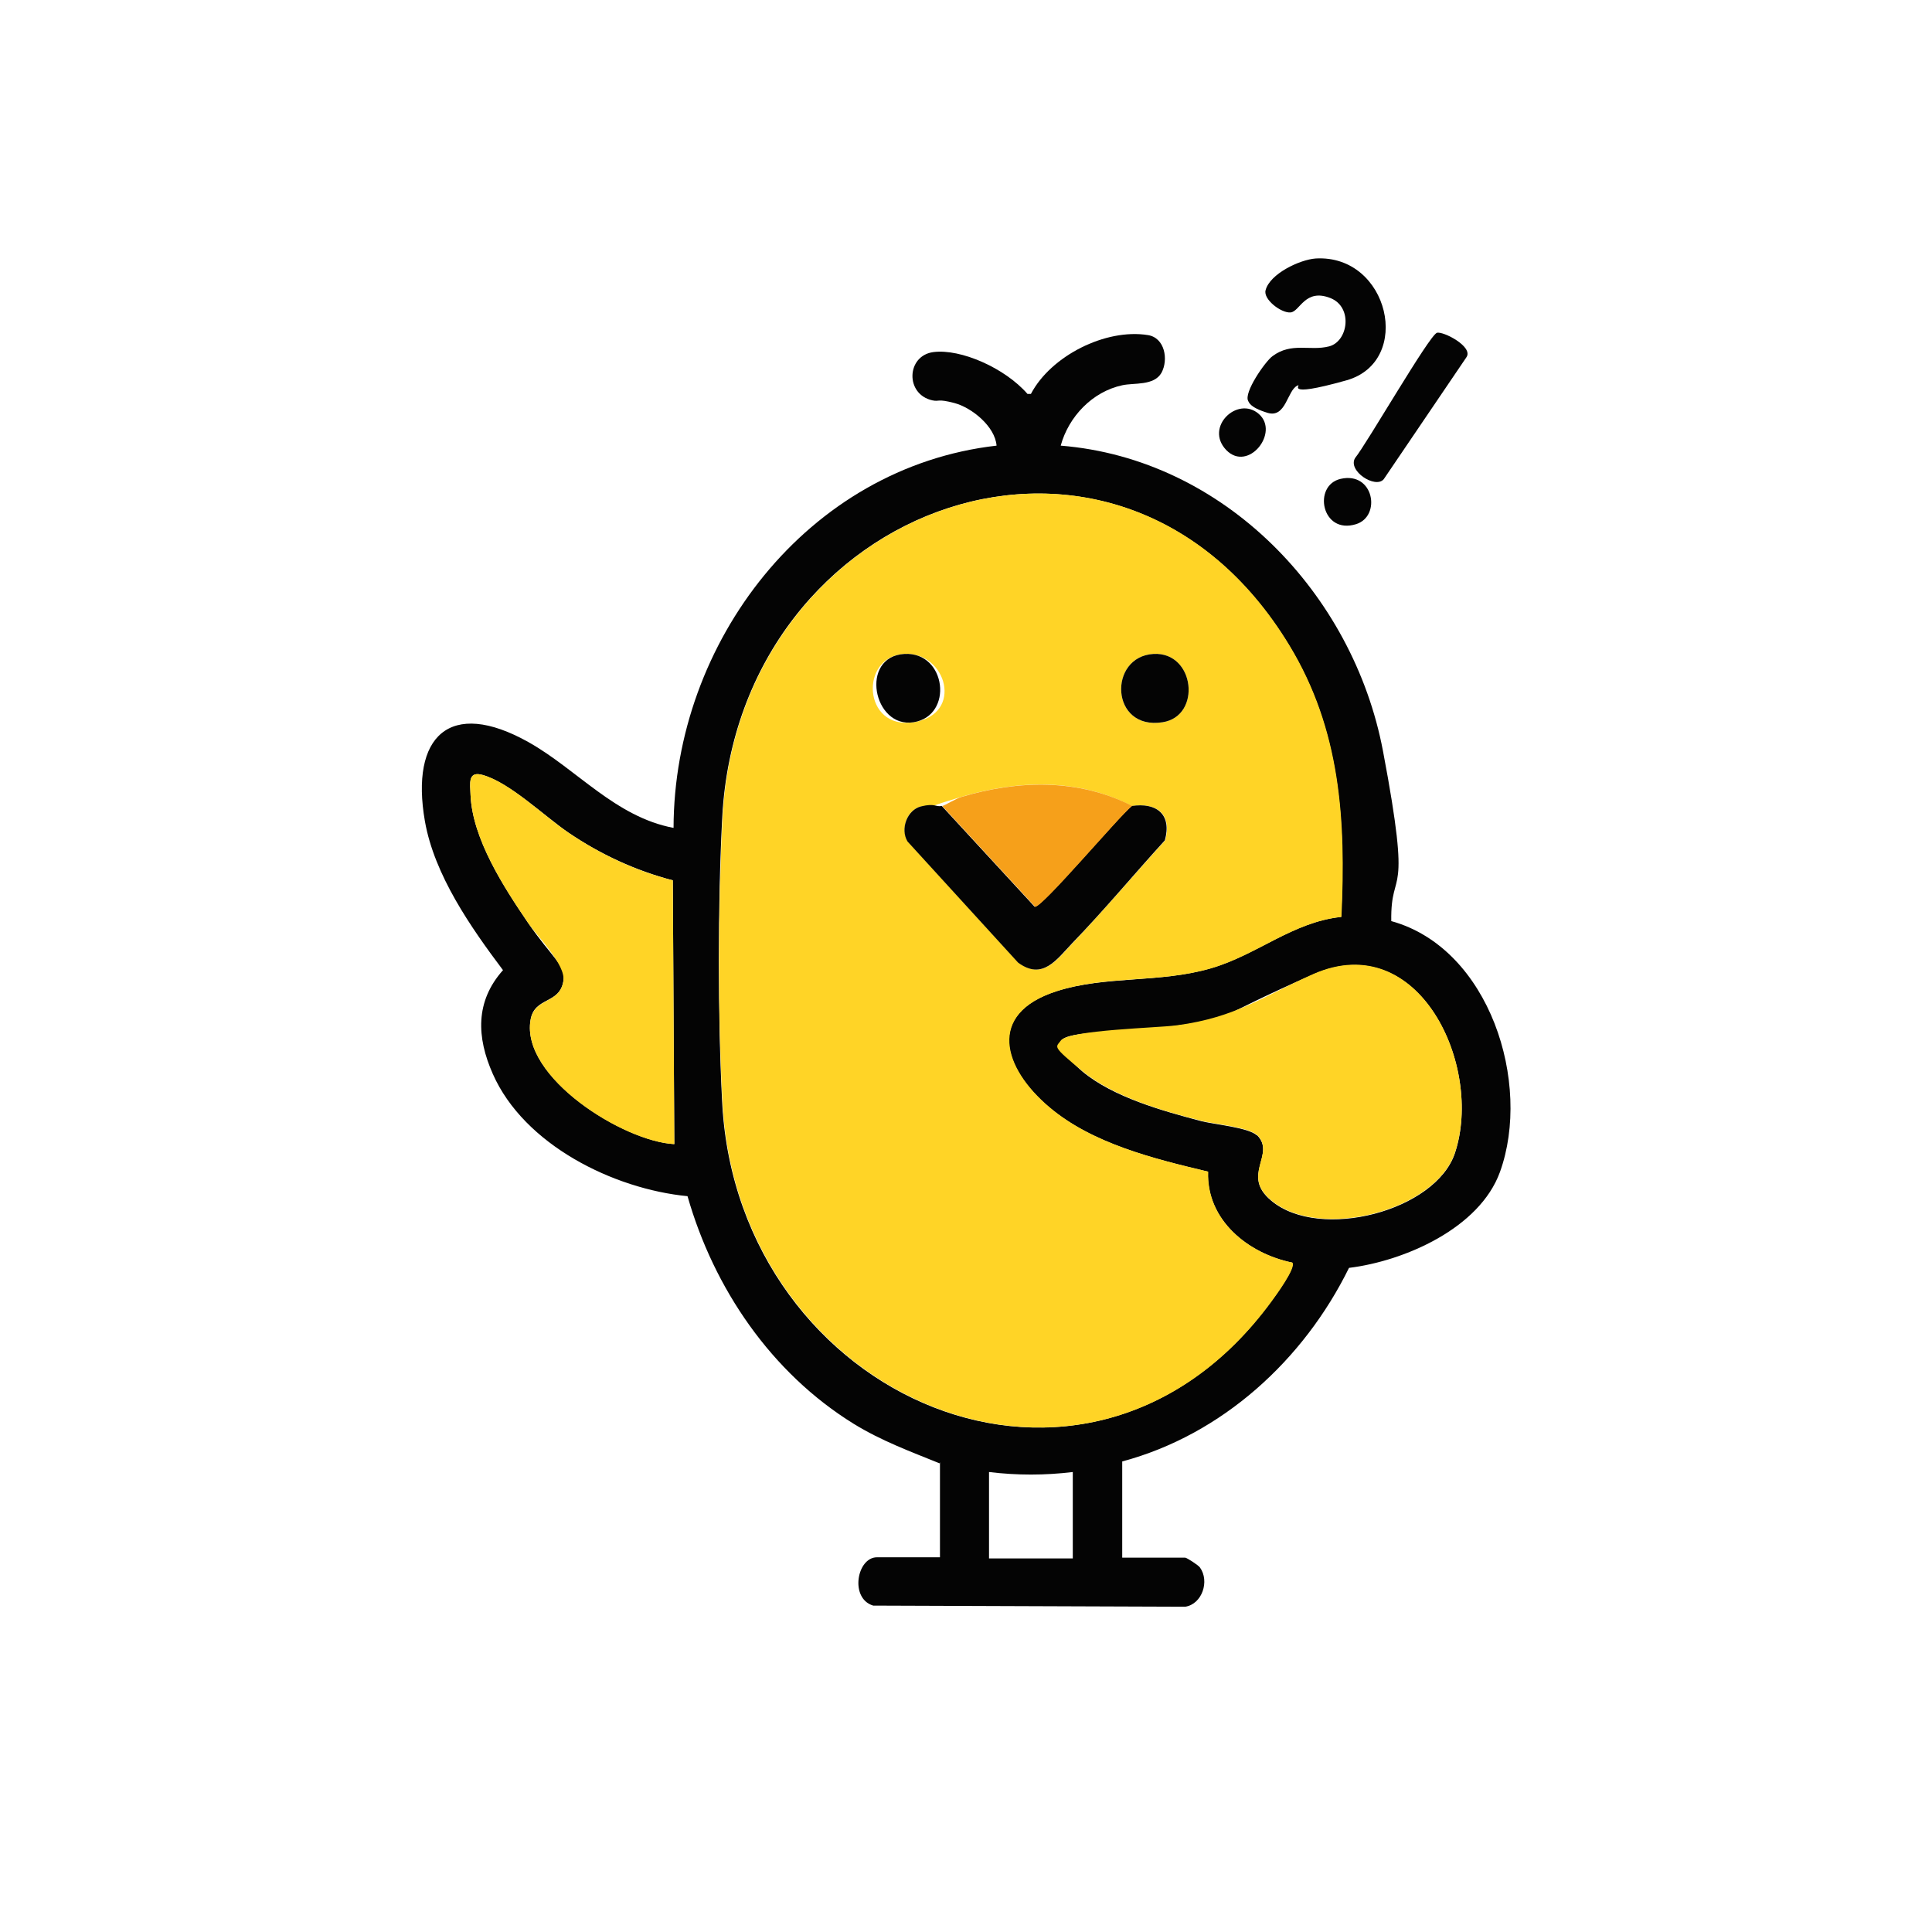 <svg xmlns="http://www.w3.org/2000/svg" id="Capa_1" viewBox="0 0 512 512"><defs><style>      .st0 {        fill: #040404;      }      .st1 {        fill: #ffd426;      }      .st2 {        fill: #f6a01a;      }    </style></defs><path class="st0" d="M249,387.8c-7.9-3.2-15.5-6-22.8-10.5-21.8-13.5-37-35.8-44-60.3-19.6-1.9-43.3-13.6-51.6-32.4-4.3-9.7-4.7-19.2,2.7-27.5-8.5-11.3-18.2-25.2-20.7-39.5-3.9-22.4,6.5-32.7,27.5-20.9,12.8,7.2,23,19.8,38.4,22.7.1-49.2,35.5-95.6,85.6-101.3-.4-5.1-6.6-10.1-11.2-11.3s-3.9-.3-5.8-.7c-7.3-1.6-6.9-11.9.3-12.8s18.9,4.2,24.9,11.1h.9c5.3-10.1,19.8-17.4,31-15.6,4.5.7,5.5,6.5,3.6,10-2,3.5-7.3,2.6-10.4,3.3-7.9,1.7-14.2,8.3-16.3,16,43.3,3.5,77.5,39.2,85.4,80.9s2,30.1,2.2,45.1c26.1,7.2,37.3,43,28.8,66.5-5.4,14.9-25.3,23.6-40,25.4-12,24.4-33.6,44.2-60.1,51.3v25.5h16.7c.4,0,3.5,2,3.9,2.6,2.6,3.6.6,9.7-3.9,10.4l-82.7-.3c-6.3-1.9-4.3-12.8,1-12.8h16.7v-25.2ZM355.4,243c1.2-25.7-.2-49.6-13.8-72-44.9-74.1-145.8-38.1-150.2,45.6-1.2,22.7-1.2,53.2,0,75.9,4.3,78.3,96.7,118.8,145.4,52.5,1.1-1.5,6.7-9.1,5.6-10.4-11.7-2.4-22.7-11.3-22.3-24.1-14.3-3.4-30.6-7.4-42.1-17.1-12.2-10.3-16.7-24.7,1.9-30.7,13.2-4.2,27.3-2.1,41-6.1,12.3-3.6,21.6-12.2,34.4-13.6ZM178.3,233.3c-9.9-2.6-19.2-6.9-27.6-12.6-6.3-4.3-15.5-13.2-22.7-15.3-4.1-1.2-3.4,2.2-3.3,5.3.5,11.6,8.8,24.4,15.2,33.8s10.1,11.2,9.4,15.5c-1,6.2-7.7,4.1-8.7,10.3-2.6,15.2,24.7,32.2,38.1,32.9l-.4-69.9ZM333.1,300.8c5.2,5.2-4.4,10.6,3.8,17.4,12.9,10.8,43.7,2.7,48.7-12.7,7.5-22.8-9.4-59.6-37.5-47.3s-20.5,11.5-36.1,13.6-28.9,1.2-30.9,4.1c-1.3,1.8,4.4,6.9,5.8,8.1,8.2,6.8,21.2,10.4,31.4,13.1,3.5.9,12.6,1.7,14.8,3.8ZM284.3,390.1c-7.4.9-14.8.9-22.2,0v22.9h22.2v-22.9Z"></path><path class="st0" d="M330.8,106.3c-1.3-2.2,4.5-10.5,6.4-11.9,5.1-3.8,9.9-1.3,15-2.6s6.4-10.4.4-12.8c-6.8-2.7-8.1,3.6-10.6,3.8s-7.3-3.5-6.6-5.9c1.1-4.3,9-8.1,13.3-8.4,19.4-1.1,25.9,27.3,8.1,32.3s-11.3.6-13,1.4c-2.7,1.3-3,8.7-7.9,7.2s-4.9-2.9-5.1-3.1Z"></path><path class="st0" d="M380.8,88.2c1.6-.5,9.8,3.7,7.8,6.5l-21.9,32.3c-2.2,2.6-9.6-2.2-7.6-5.6,3.1-3.8,19.7-32.6,21.7-33.2Z"></path><path class="st0" d="M325,119.3c-5.9-6.1,3-14.5,8.6-9.6s-2.8,15.5-8.6,9.6Z"></path><path class="st0" d="M355.3,126.9c8.8-2,10.8,9.9,4.1,12-9.2,2.9-11.6-10.3-4.1-12Z"></path><path class="st1" d="M355.4,243c-12.9,1.4-22.1,10-34.4,13.6-13.7,4-27.8,1.8-41,6.1-18.6,6-14.1,20.4-1.9,30.7,11.4,9.7,27.8,13.7,42.1,17.1-.5,12.9,10.6,21.7,22.3,24.1,1.1,1.3-4.5,8.9-5.6,10.4-48.7,66.3-141.1,25.7-145.4-52.5-1.3-22.7-1.2-53.1,0-75.9,4.4-83.7,105.3-119.7,150.2-45.6,13.6,22.4,15,46.3,13.8,72ZM239.7,173.3c-12,.6-11.1,20.2,2.4,18.1s8.7-18.7-2.4-18.1ZM305.7,173.3c-12.1.7-11.5,20.3,2.4,18.1,10.4-1.6,8.6-18.7-2.4-18.1ZM249.6,213.6c-1.5.3-3.6-.3-5.4.1-3.8.8-5.7,5.9-3.6,9.3l29.3,32.1c6.5,4.8,10.2-.8,14.4-5.2,8.4-8.8,16.3-18.2,24.5-27.2,1.9-6.9-2.2-10.1-8.8-9.1-14.3-7.4-30.2-6.9-45.3-2.4s-4.5,2.3-5.1,2.4Z"></path><path class="st1" d="M333.1,300.8c-2.2-2.1-11.3-2.9-14.8-3.8-10.2-2.6-23.1-6.3-31.4-13.1s-7.1-6.3-5.8-8.1c2-2.9,26.2-3.4,30.9-4.1,15.6-2.1,22.8-7.7,36.1-13.6,28.1-12.3,45,24.6,37.5,47.3-5,15.4-35.8,23.5-48.7,12.7-8.2-6.8,1.4-12.2-3.8-17.4Z"></path><path class="st1" d="M178.3,233.3l.4,69.9c-13.4-.6-40.7-17.7-38.1-32.9,1.1-6.1,7.7-4.1,8.7-10.3.7-4.3-6.8-11.7-9.4-15.5-6.4-9.4-14.7-22.2-15.2-33.8-.1-3.1-.8-6.5,3.3-5.3,7.2,2,16.3,11,22.7,15.3,8.4,5.7,17.7,10.1,27.6,12.6Z"></path><path class="st0" d="M249.6,213.6l24.6,26.7c1.8.3,22.3-24,25.7-26.7,6.6-1,10.7,2.2,8.8,9.1-8.2,9-16,18.4-24.5,27.2-4.2,4.4-7.9,10-14.4,5.2l-29.3-32.1c-2-3.3-.1-8.4,3.6-9.3s3.9.2,5.4-.1Z"></path><path class="st2" d="M300,213.6c-3.4,2.7-23.9,27.1-25.7,26.7l-24.6-26.7c.6-.1,3.7-2,5.1-2.4,15.1-4.5,31-4.9,45.3,2.4Z"></path><path class="st0" d="M305.7,173.3c11-.6,12.8,16.5,2.4,18.1-13.9,2.2-14.5-17.4-2.4-18.1Z"></path><path class="st0" d="M239.7,173.3c11.1-.6,13.1,16.4,2.4,18.1s-14.4-17.4-2.4-18.1Z"></path></svg>